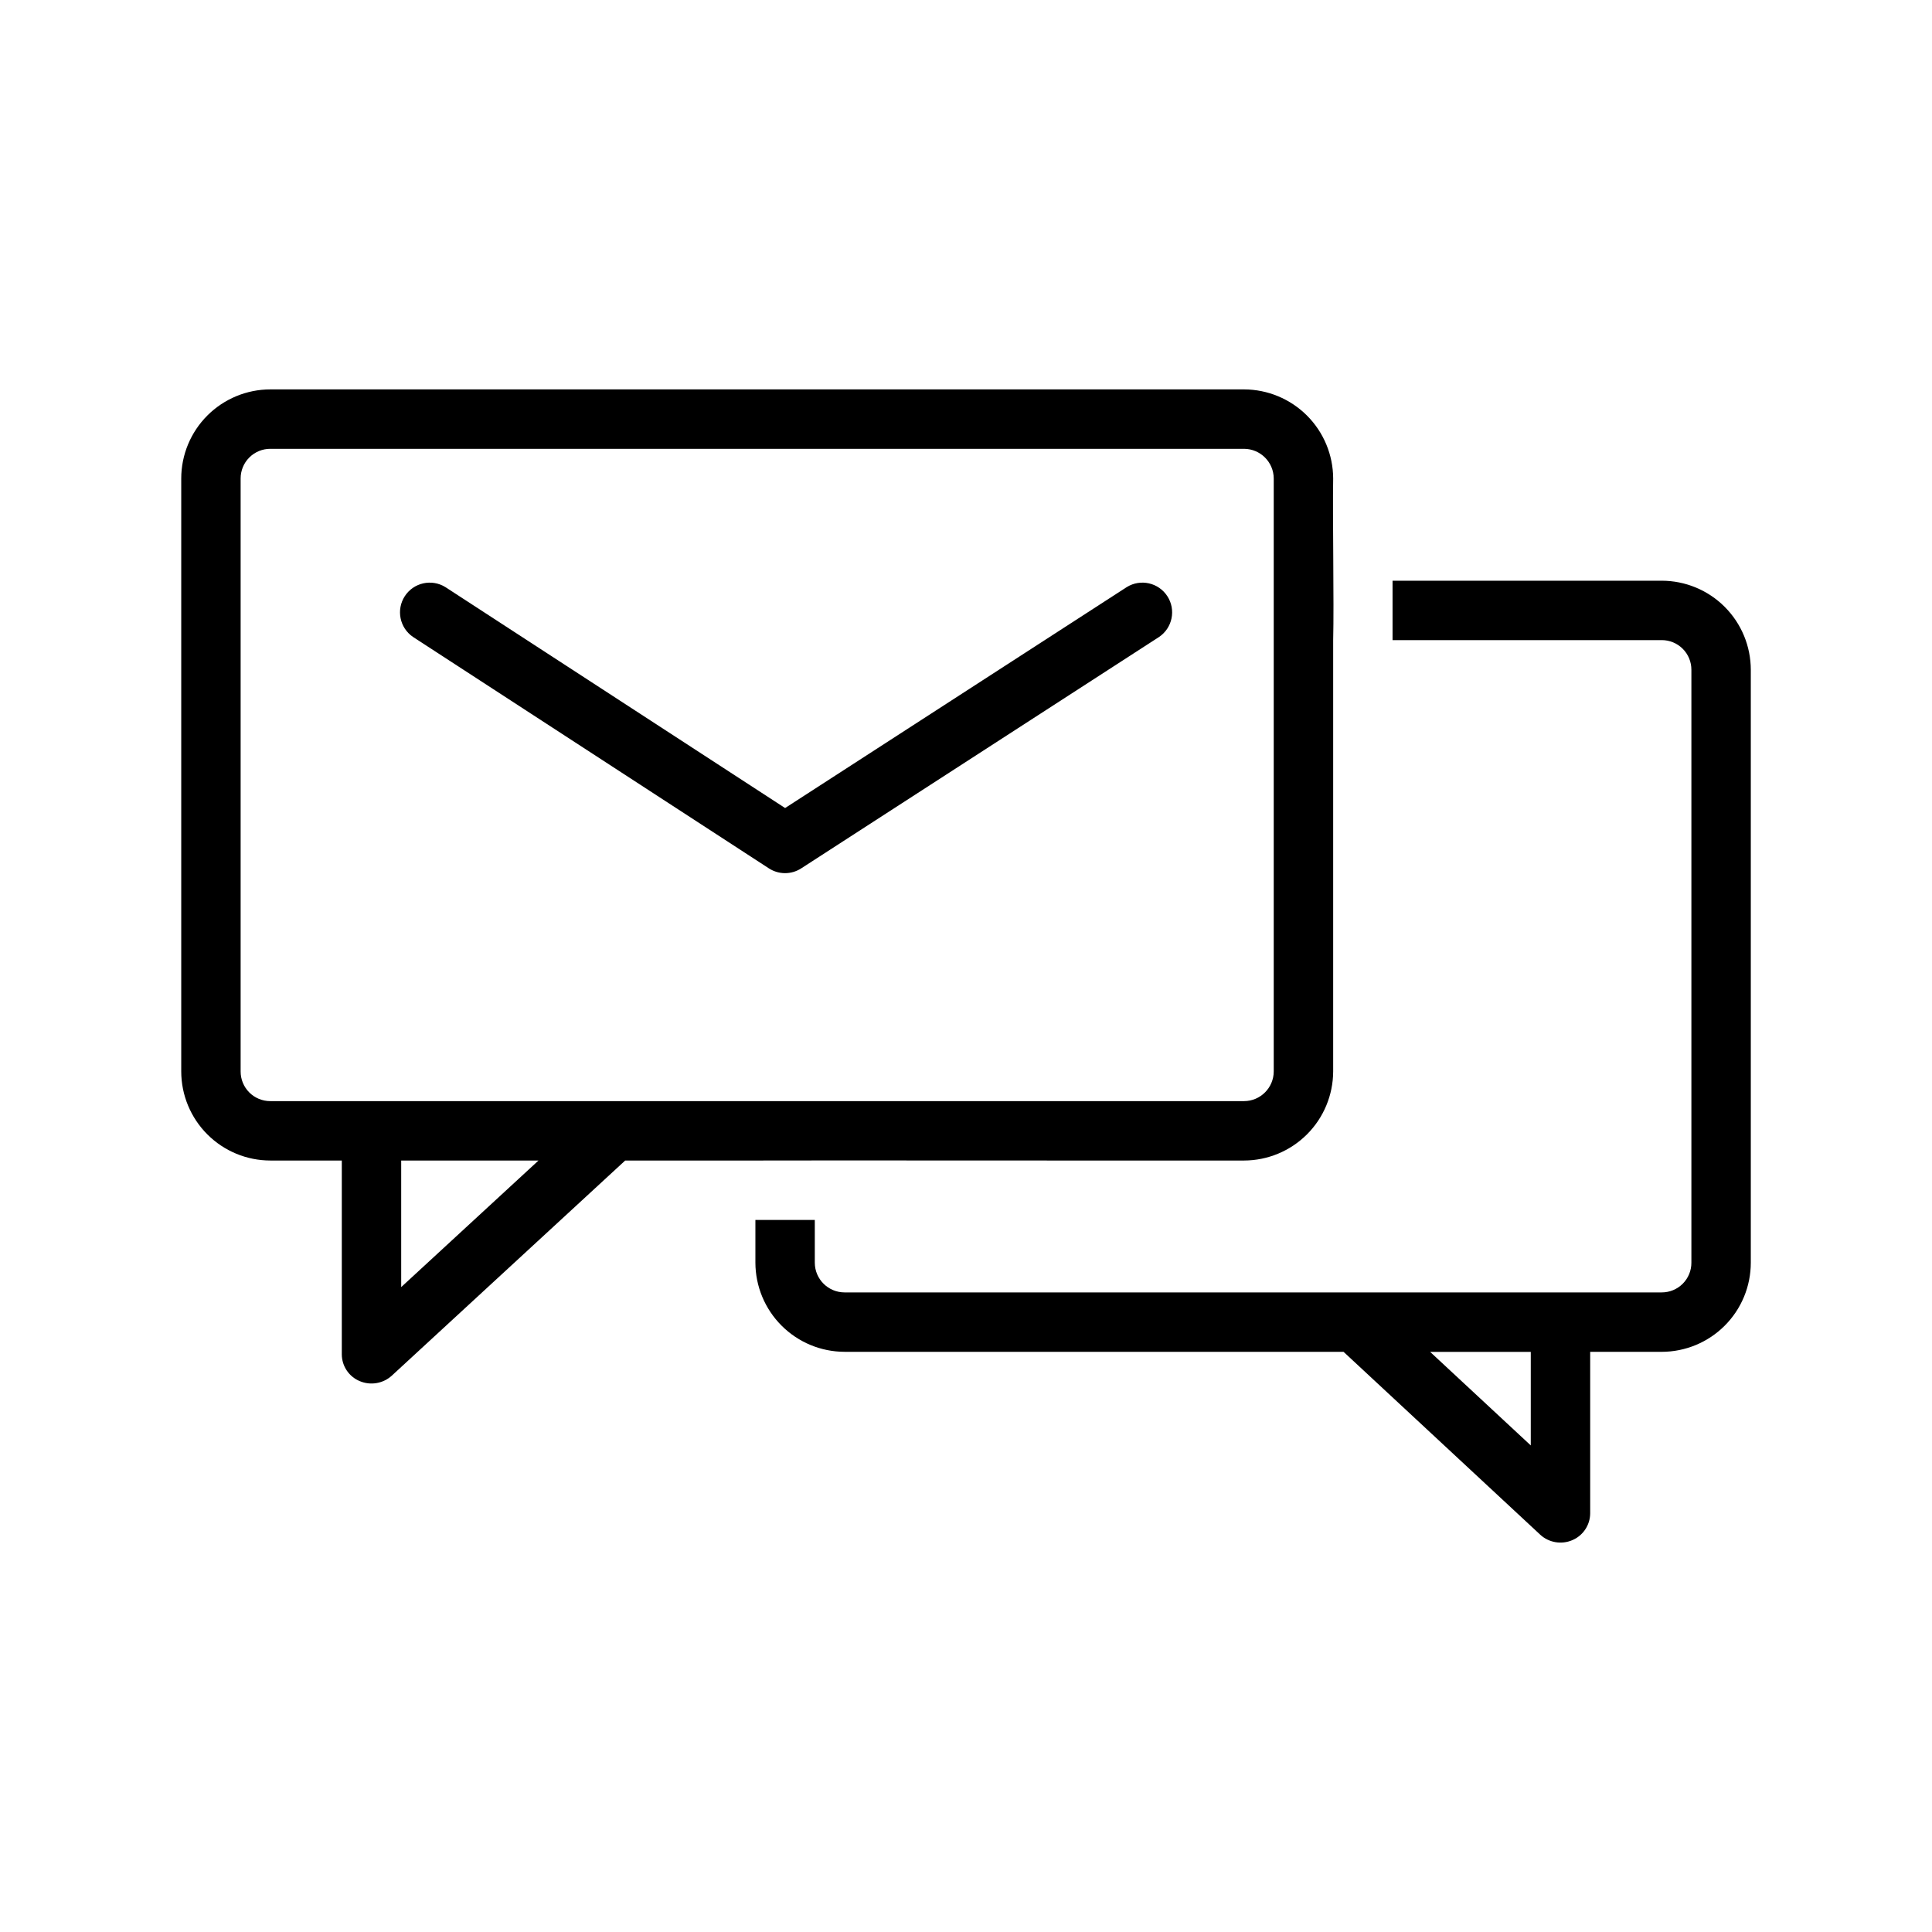 <?xml version="1.0" encoding="UTF-8"?>
<!-- Uploaded to: SVG Repo, www.svgrepo.com, Generator: SVG Repo Mixer Tools -->
<svg fill="#000000" width="800px" height="800px" version="1.1" viewBox="144 144 512 512" xmlns="http://www.w3.org/2000/svg">
 <path d="m344.19 451.55c4.664-0.066 120.57 0.047 129.5 0h-0.004c6.258-0.016 12.254-2.512 16.68-6.934 4.426-4.426 6.918-10.422 6.938-16.68v-114.3c0.25-9.75-0.18-32.867 0-42.824v-0.004c-0.02-6.258-2.512-12.254-6.938-16.676-4.426-4.426-10.422-6.922-16.68-6.938h-258.04c-6.262 0.004-12.266 2.492-16.695 6.922-4.426 4.426-6.918 10.43-6.922 16.691v157.13c0.004 6.262 2.496 12.266 6.922 16.691 4.43 4.43 10.434 6.918 16.695 6.922h18.934v51.387c0.016 3.098 1.891 5.887 4.75 7.074 2.883 1.219 6.211 0.648 8.52-1.465l61.832-56.996zm-136.42-23.613v-157.12c-0.008-2.09 0.816-4.098 2.297-5.574 1.477-1.48 3.484-2.309 5.574-2.301h258.04c4.344 0.016 7.859 3.531 7.871 7.875v157.12c-0.012 4.34-3.527 7.859-7.871 7.871h-258.04c-2.09 0.008-4.098-0.82-5.574-2.297-1.48-1.48-2.305-3.484-2.297-5.574zm42.551 57.156v-33.543h36.387zm334.04-187.2h-71.32v15.742h71.32c2.094-0.008 4.098 0.82 5.578 2.297 1.477 1.48 2.305 3.484 2.297 5.578v157.12c0.008 2.09-0.82 4.094-2.297 5.574-1.48 1.477-3.484 2.305-5.578 2.297h-216.56c-4.34-0.012-7.859-3.531-7.871-7.871v-11.336h-15.742v11.336c0.016 6.258 2.512 12.254 6.938 16.676 4.422 4.426 10.418 6.922 16.676 6.938h132.25l52.098 48.438-0.004 0.004c2.301 2.129 5.637 2.707 8.52 1.477 2.867-1.207 4.738-4.012 4.75-7.125v-42.789h18.949c6.266-0.008 12.27-2.496 16.695-6.926 4.43-4.426 6.918-10.43 6.922-16.691v-157.12c-0.004-6.262-2.492-12.266-6.922-16.695-4.426-4.43-10.43-6.918-16.695-6.922zm-34.691 229.16-26.676-24.797h26.676zm-98.508-214.25-94.84 61.328c-2.606 1.688-5.961 1.684-8.566-0.012l-94.301-61.324c-3.547-2.41-4.512-7.215-2.176-10.809 2.34-3.594 7.121-4.656 10.762-2.394l90.02 58.543 90.551-58.555c3.648-2.254 8.426-1.176 10.754 2.426 2.328 3.598 1.348 8.398-2.203 10.797z"/>
</svg>